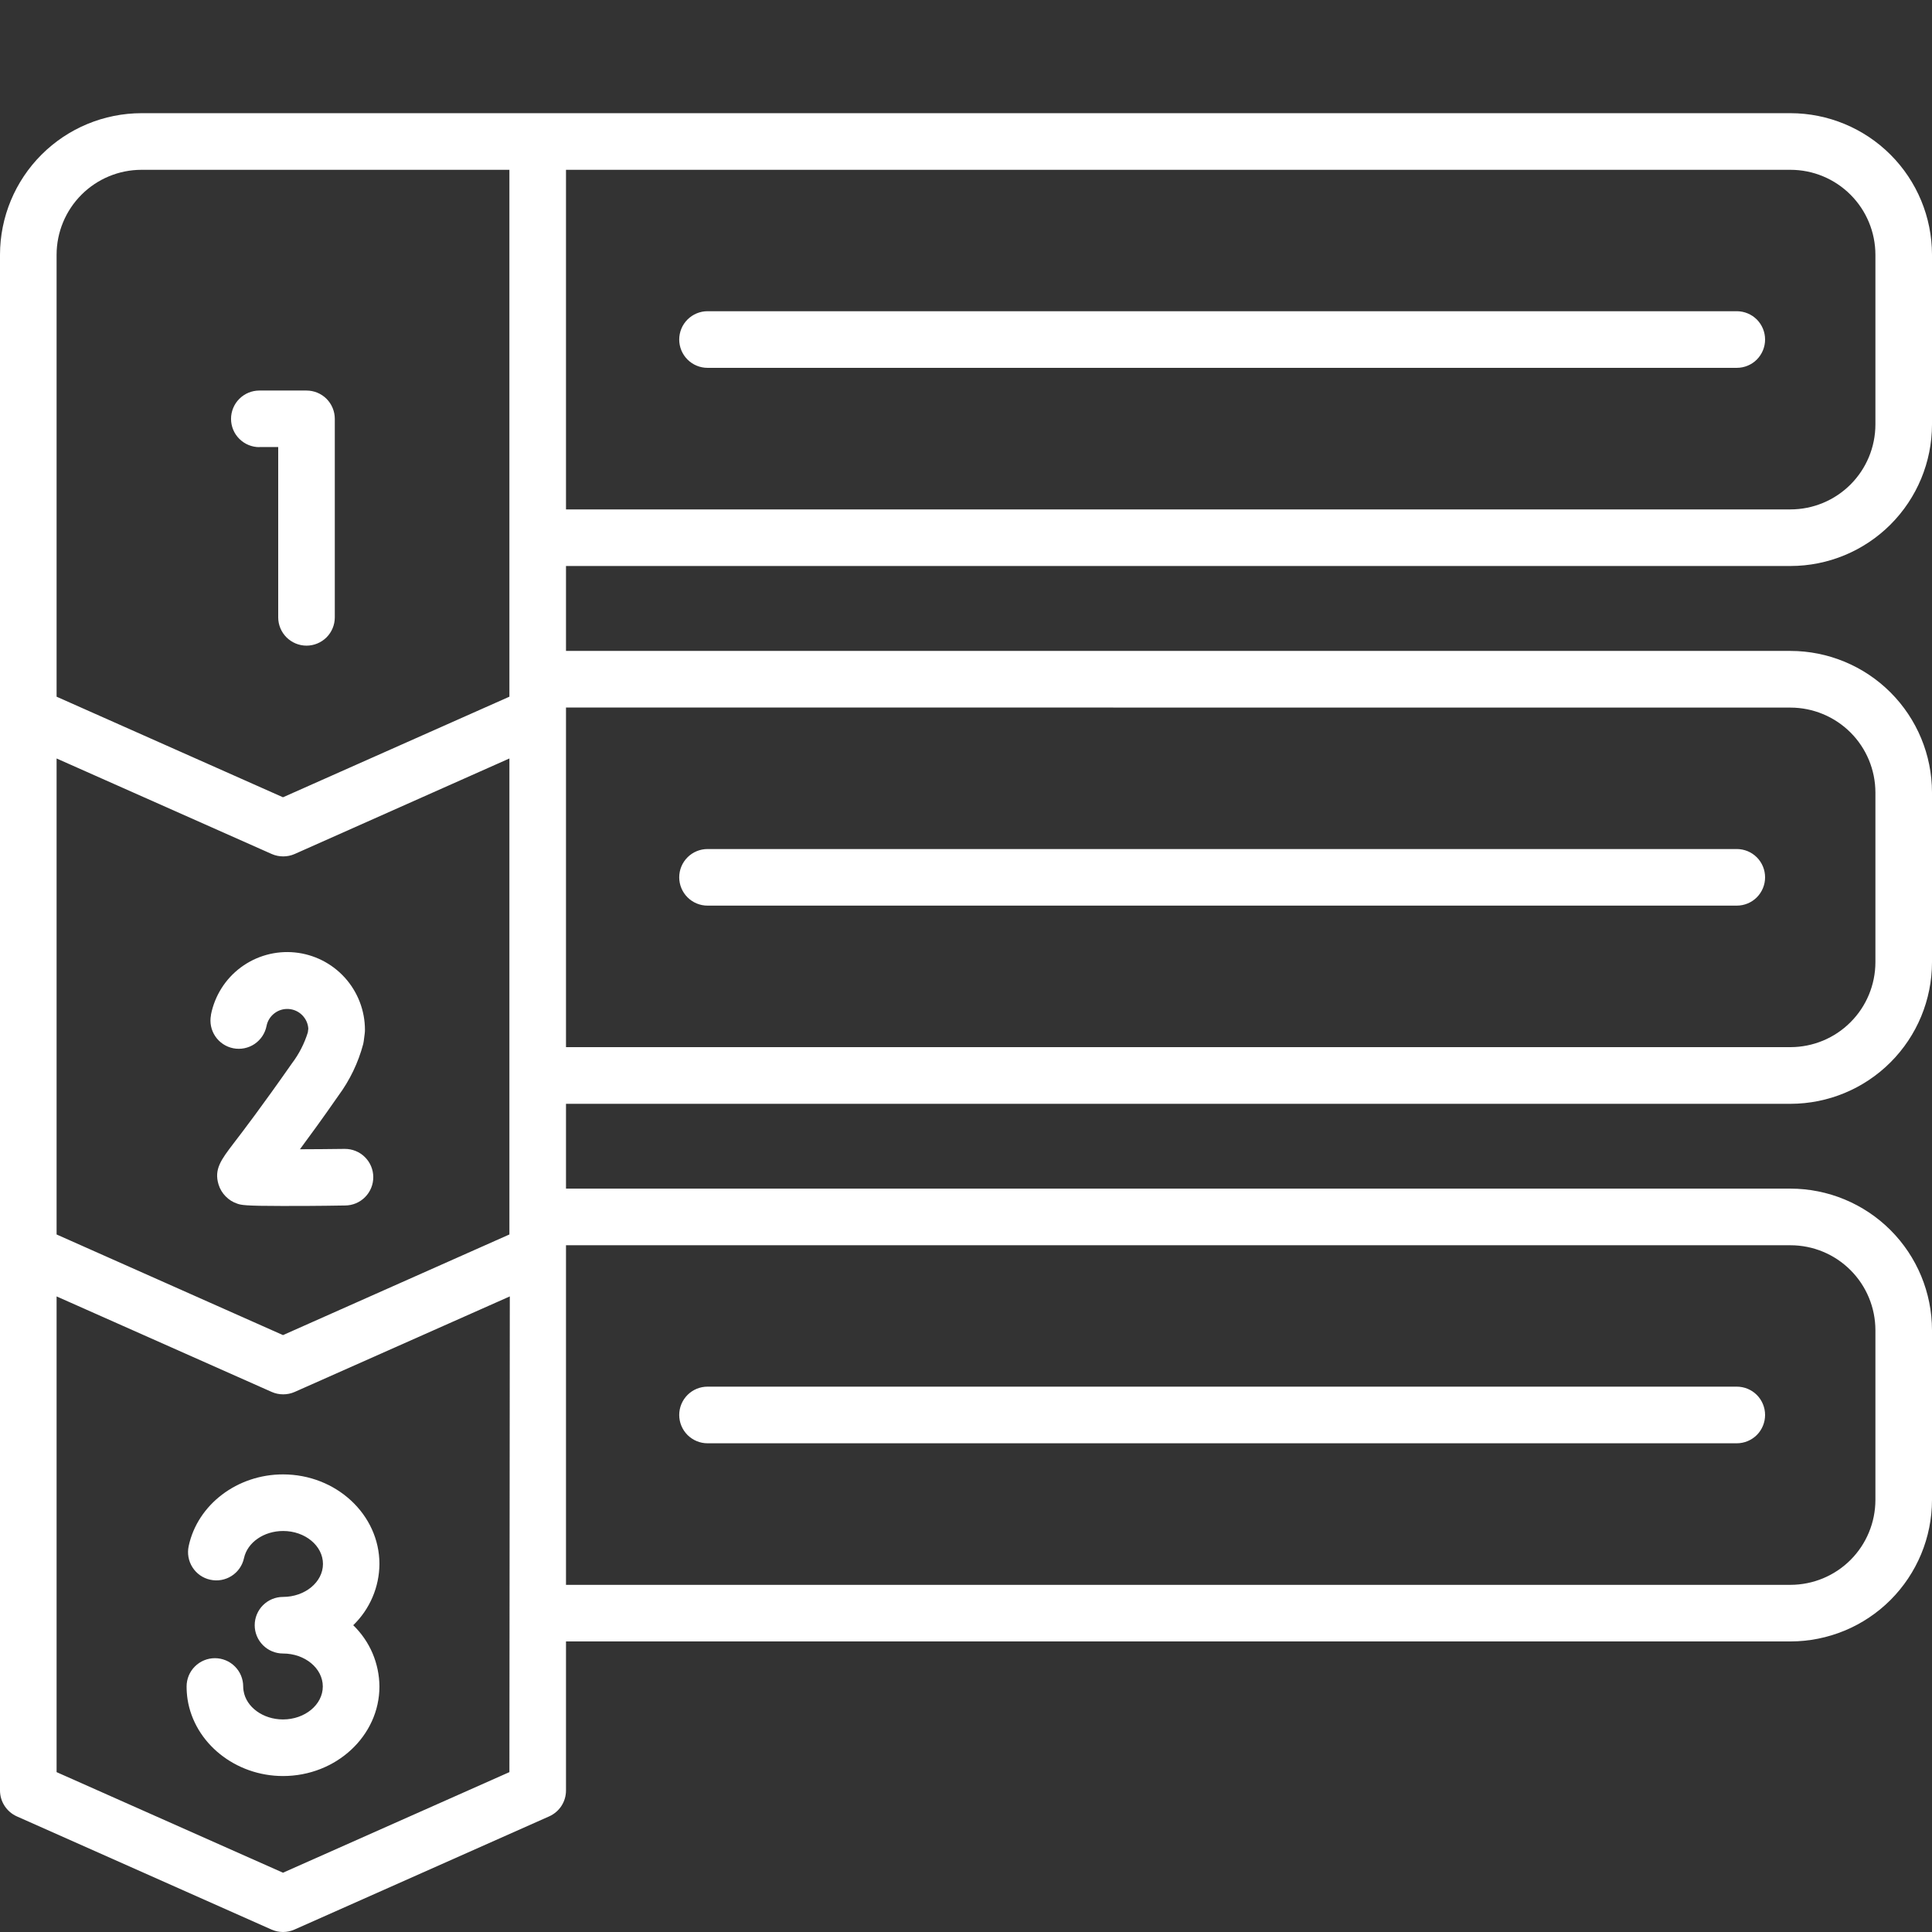 <svg width="48" height="48" viewBox="0 0 48 48" fill="none" xmlns="http://www.w3.org/2000/svg">
<rect x="0" y="0" width="48" height="48" fill="#333333" stroke="none"/>
<g clip-path="url(#clip0_83_3769)">
<path d="M44.484 14.062C45.416 14.062 46.31 13.691 46.969 13.032C47.628 12.373 47.999 11.479 48 10.547V6.328C47.999 5.396 47.628 4.502 46.969 3.843C46.31 3.184 45.416 2.813 44.484 2.812H3.516C2.584 2.813 1.69 3.184 1.031 3.843C0.372 4.502 0.001 5.396 0 6.328V44.484C0 44.62 0.04 44.753 0.114 44.867C0.188 44.981 0.293 45.071 0.417 45.127L6.745 47.939C6.835 47.979 6.933 48 7.031 48C7.13 48 7.227 47.979 7.317 47.939L13.645 45.127C13.769 45.071 13.875 44.981 13.949 44.867C14.023 44.753 14.062 44.62 14.062 44.484V40.781H44.484C45.416 40.78 46.31 40.41 46.969 39.751C47.628 39.091 47.999 38.198 48 37.266V33.047C47.999 32.115 47.628 31.221 46.969 30.562C46.31 29.903 45.416 29.532 44.484 29.531H14.062V27.424H44.484C45.417 27.423 46.311 27.052 46.97 26.392C47.629 25.733 47.999 24.839 48 23.906V19.688C47.999 18.755 47.628 17.862 46.969 17.203C46.31 16.544 45.416 16.173 44.484 16.172H14.062V14.062H44.484ZM14.062 4.219H44.484C45.044 4.219 45.58 4.442 45.975 4.837C46.371 5.233 46.593 5.769 46.594 6.328V10.547C46.593 11.106 46.371 11.642 45.975 12.038C45.58 12.433 45.044 12.656 44.484 12.656H14.062V4.219ZM12.656 44.028L7.031 46.527L1.406 44.028V32.209L6.75 34.582C6.84 34.622 6.937 34.642 7.036 34.642C7.134 34.642 7.232 34.622 7.322 34.582L12.666 32.209L12.656 44.028ZM12.656 30.67L7.031 33.17L1.406 30.67V18.844L6.75 21.217C6.84 21.257 6.937 21.277 7.036 21.277C7.134 21.277 7.232 21.257 7.322 21.217L12.656 18.844V30.67ZM12.656 17.309L7.031 19.808L1.406 17.309V6.328C1.407 5.769 1.629 5.233 2.025 4.837C2.42 4.442 2.956 4.219 3.516 4.219H12.656V17.309ZM44.484 30.938C45.044 30.938 45.58 31.16 45.975 31.556C46.371 31.951 46.593 32.488 46.594 33.047V37.266C46.593 37.825 46.371 38.361 45.975 38.757C45.58 39.152 45.044 39.374 44.484 39.375H14.062V30.938H44.484ZM44.484 17.58C45.043 17.581 45.579 17.803 45.975 18.198C46.37 18.593 46.593 19.128 46.594 19.688V23.906C46.593 24.465 46.371 25.002 45.975 25.397C45.58 25.793 45.044 26.015 44.484 26.016H14.062V17.578L44.484 17.58ZM4.688 38.411C4.648 38.593 4.682 38.784 4.783 38.941C4.883 39.098 5.042 39.209 5.225 39.248C5.407 39.288 5.598 39.254 5.755 39.153C5.912 39.053 6.022 38.894 6.062 38.711C6.147 38.32 6.556 38.037 7.035 38.037C7.581 38.037 8.024 38.405 8.024 38.856C8.024 39.307 7.577 39.675 7.031 39.675C6.845 39.675 6.666 39.749 6.534 39.881C6.402 40.013 6.328 40.192 6.328 40.378C6.328 40.565 6.402 40.743 6.534 40.875C6.666 41.007 6.845 41.081 7.031 41.081C7.577 41.081 8.02 41.449 8.02 41.9C8.02 42.351 7.577 42.719 7.031 42.719C6.535 42.719 6.113 42.412 6.051 42.005C6.045 41.97 6.042 41.935 6.042 41.9C6.042 41.713 5.968 41.534 5.836 41.403C5.704 41.271 5.526 41.197 5.339 41.197C5.153 41.197 4.974 41.271 4.842 41.403C4.71 41.534 4.636 41.713 4.636 41.9C4.636 42.007 4.644 42.114 4.66 42.22C4.829 43.306 5.848 44.125 7.031 44.125C8.352 44.125 9.427 43.127 9.427 41.9C9.425 41.615 9.366 41.335 9.255 41.073C9.143 40.812 8.98 40.576 8.776 40.378C8.98 40.181 9.143 39.944 9.255 39.682C9.367 39.421 9.425 39.14 9.427 38.856C9.427 37.629 8.352 36.631 7.031 36.631C5.896 36.631 4.909 37.379 4.688 38.411ZM43.15 7.732H17.578C17.392 7.732 17.213 7.807 17.081 7.938C16.949 8.07 16.875 8.249 16.875 8.436C16.875 8.622 16.949 8.801 17.081 8.933C17.213 9.065 17.392 9.139 17.578 9.139H43.15C43.337 9.139 43.516 9.065 43.648 8.933C43.779 8.801 43.853 8.622 43.853 8.436C43.853 8.249 43.779 8.07 43.648 7.938C43.516 7.807 43.337 7.732 43.15 7.732ZM6.443 11.107H6.912V15.338C6.912 15.524 6.986 15.703 7.118 15.835C7.25 15.966 7.429 16.041 7.615 16.041C7.802 16.041 7.981 15.966 8.113 15.835C8.244 15.703 8.318 15.524 8.318 15.338V10.406C8.318 10.22 8.244 10.041 8.113 9.909C7.981 9.777 7.802 9.703 7.615 9.703H6.443C6.257 9.703 6.078 9.777 5.946 9.909C5.814 10.041 5.74 10.22 5.74 10.406C5.74 10.593 5.814 10.772 5.946 10.903C6.078 11.035 6.257 11.109 6.443 11.109V11.107ZM17.578 22.5H43.15C43.337 22.5 43.516 22.426 43.648 22.294C43.779 22.162 43.853 21.983 43.853 21.797C43.853 21.61 43.779 21.432 43.648 21.3C43.516 21.168 43.337 21.094 43.15 21.094H17.578C17.392 21.094 17.213 21.168 17.081 21.3C16.949 21.432 16.875 21.61 16.875 21.797C16.875 21.983 16.949 22.162 17.081 22.294C17.213 22.426 17.392 22.5 17.578 22.5ZM17.578 35.858H43.15C43.337 35.858 43.516 35.783 43.648 35.652C43.779 35.52 43.853 35.341 43.853 35.154C43.853 34.968 43.779 34.789 43.648 34.657C43.516 34.525 43.337 34.451 43.15 34.451H17.578C17.392 34.451 17.213 34.525 17.081 34.657C16.949 34.789 16.875 34.968 16.875 35.154C16.875 35.341 16.949 35.52 17.081 35.652C17.213 35.783 17.392 35.858 17.578 35.858ZM5.242 25.219C5.206 25.402 5.244 25.591 5.348 25.746C5.452 25.901 5.613 26.008 5.796 26.044C5.979 26.08 6.169 26.042 6.324 25.938C6.478 25.834 6.586 25.673 6.622 25.49C6.646 25.365 6.716 25.253 6.817 25.176C6.917 25.098 7.043 25.06 7.17 25.068C7.297 25.076 7.417 25.13 7.507 25.22C7.597 25.31 7.652 25.429 7.66 25.556L7.648 25.65C7.562 25.927 7.429 26.187 7.254 26.418C6.496 27.501 6.044 28.093 5.8 28.411C5.497 28.809 5.313 29.049 5.43 29.429C5.464 29.54 5.525 29.642 5.607 29.724C5.688 29.808 5.788 29.87 5.899 29.906C5.992 29.937 6.067 29.962 7.015 29.962C7.39 29.962 7.888 29.962 8.575 29.95C8.762 29.949 8.94 29.874 9.071 29.741C9.202 29.609 9.275 29.43 9.274 29.243C9.273 29.056 9.198 28.878 9.065 28.747C8.933 28.616 8.753 28.543 8.567 28.544H8.557C8.19 28.549 7.803 28.552 7.452 28.553C7.698 28.221 8.015 27.787 8.406 27.224C8.691 26.838 8.901 26.402 9.024 25.938C9.03 25.915 9.034 25.891 9.037 25.867L9.061 25.68C9.065 25.649 9.067 25.618 9.067 25.586C9.067 25.107 8.888 24.644 8.566 24.288C8.244 23.933 7.801 23.71 7.324 23.663C6.846 23.616 6.368 23.749 5.983 24.035C5.598 24.321 5.334 24.741 5.241 25.211L5.242 25.219Z" fill="white"/>
</g>
<defs>
<clipPath id="clip0_83_3769">
<rect width="48" height="48" fill="white"/>
</clipPath>
</defs>
</svg>
